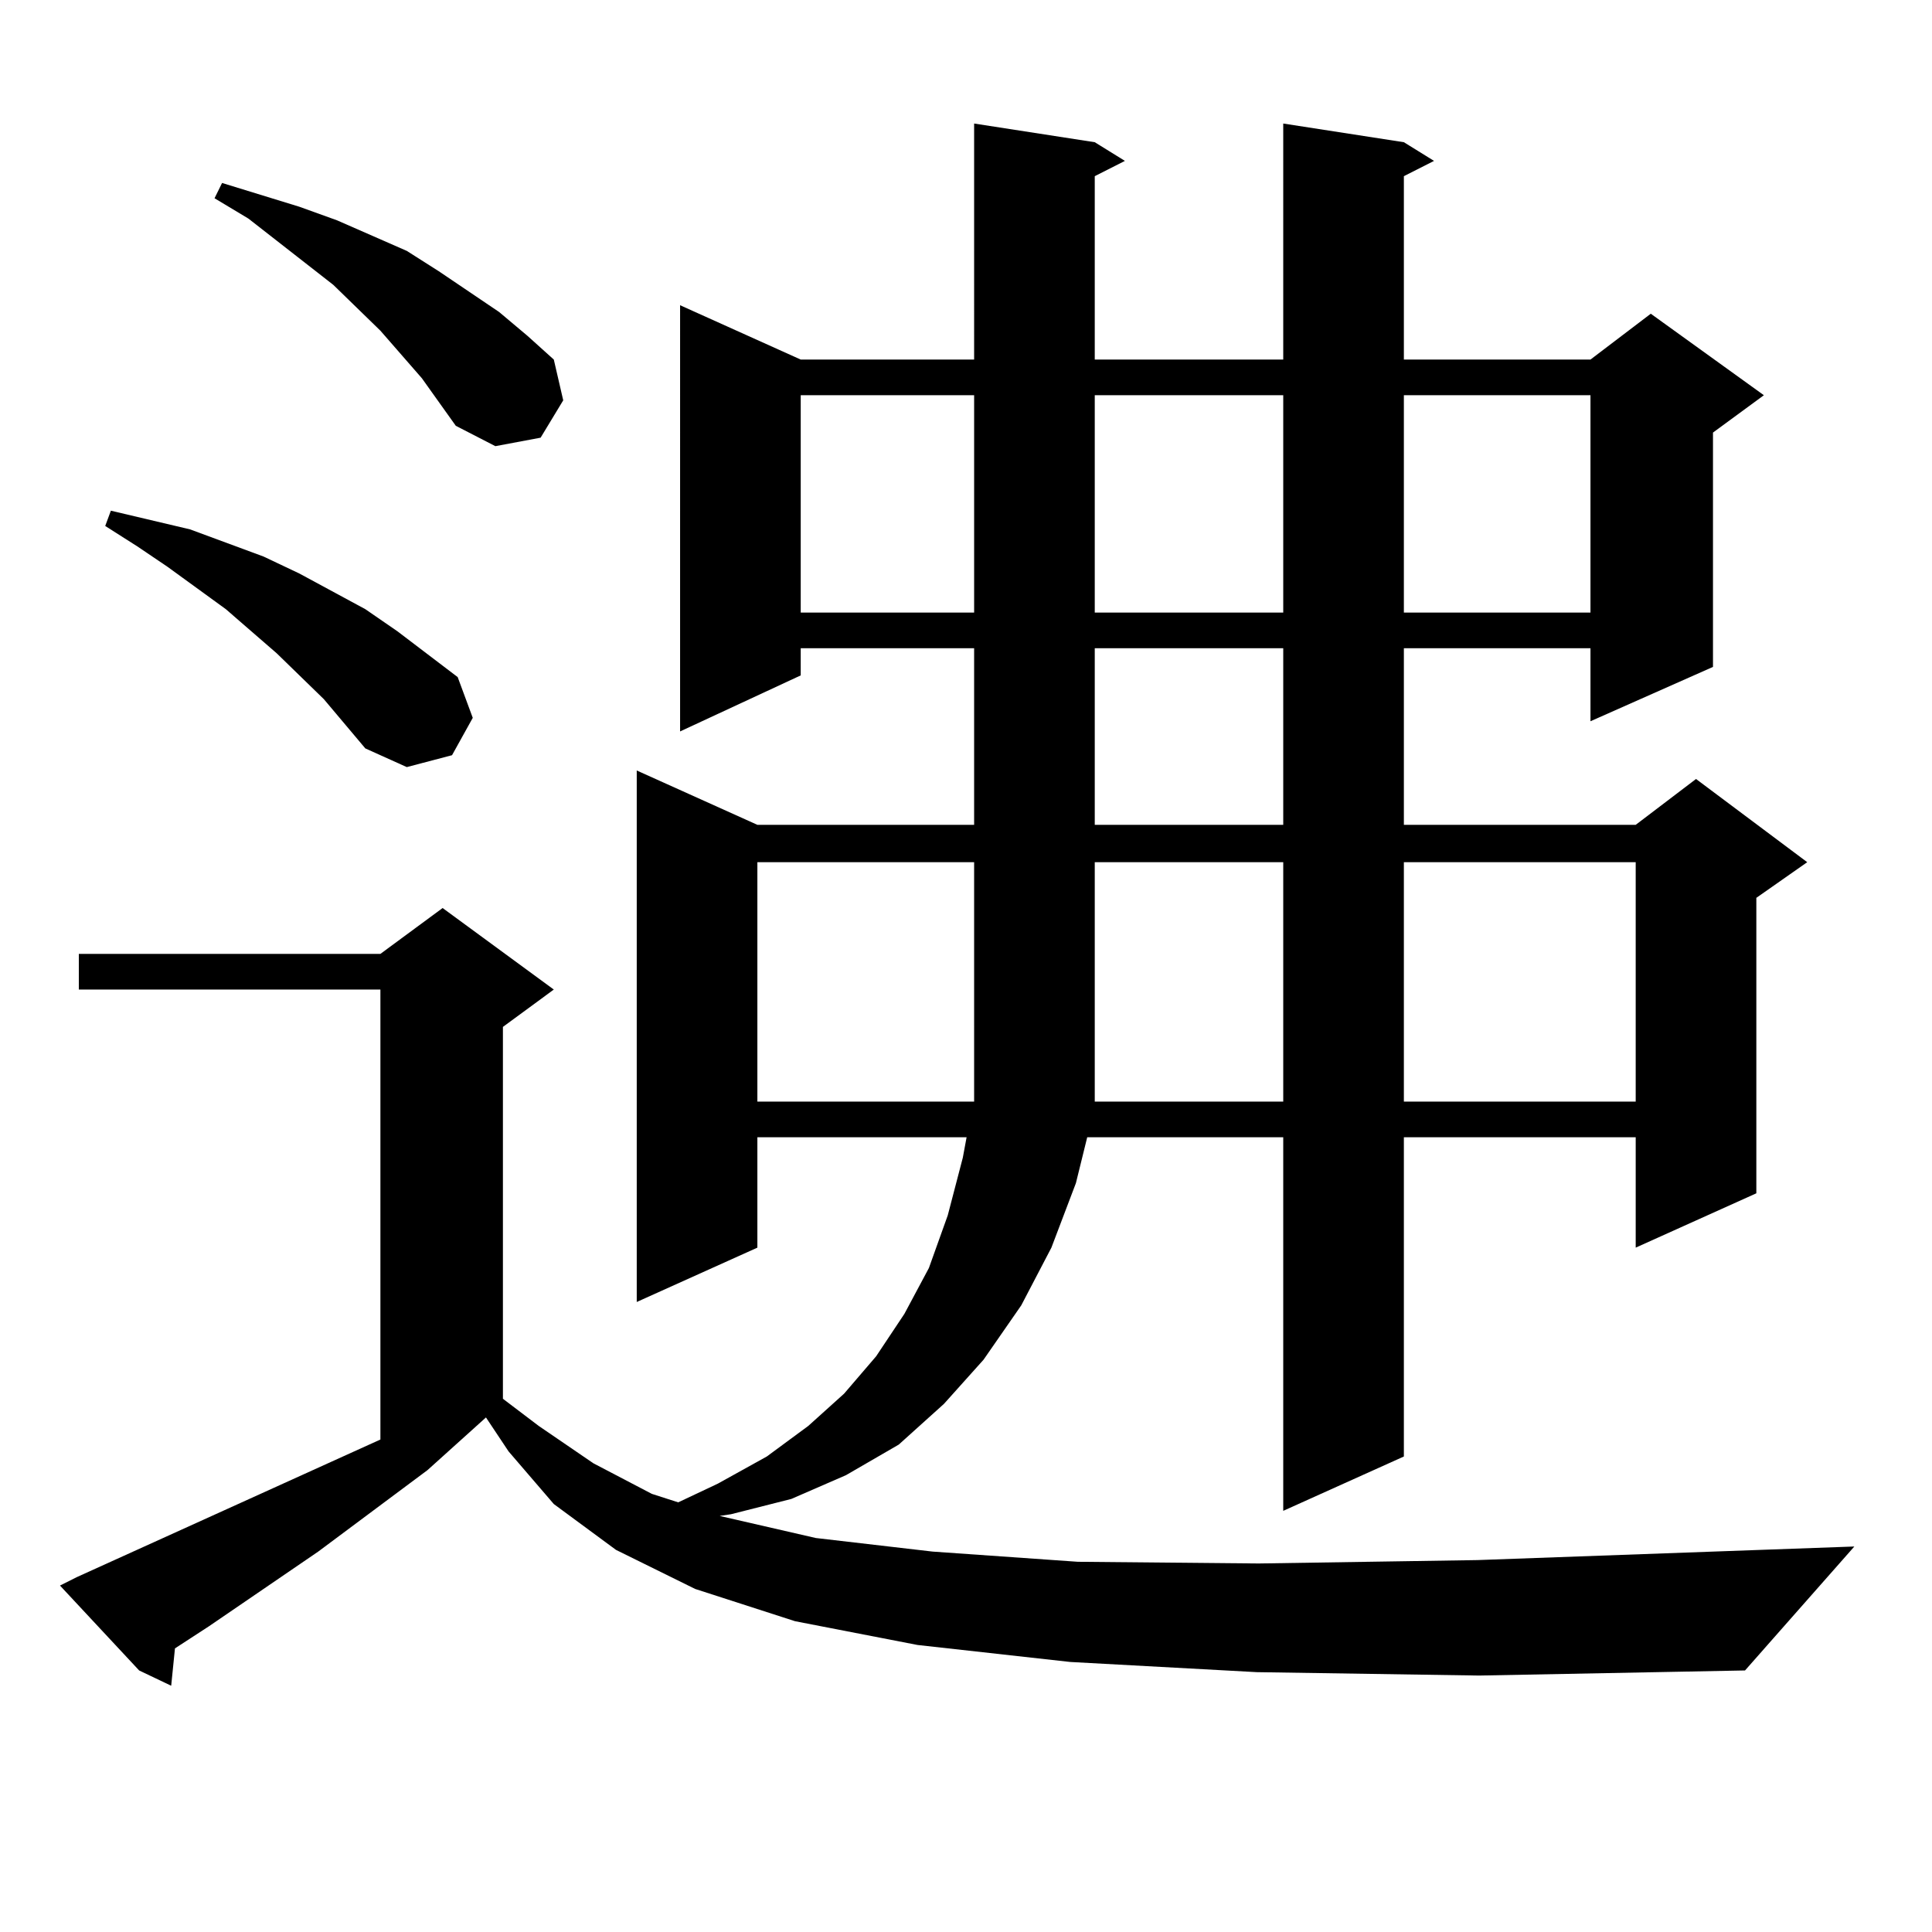 <?xml version="1.0" encoding="utf-8"?>
<!-- Generator: Adobe Illustrator 16.0.0, SVG Export Plug-In . SVG Version: 6.00 Build 0)  -->
<!DOCTYPE svg PUBLIC "-//W3C//DTD SVG 1.1//EN" "http://www.w3.org/Graphics/SVG/1.1/DTD/svg11.dtd">
<svg version="1.1" id="图层_1" xmlns="http://www.w3.org/2000/svg" xmlns:xlink="http://www.w3.org/1999/xlink" x="0px" y="0px"
	 width="1000px" height="1000px" viewBox="0 0 1000 1000" enable-background="new 0 0 1000 1000" xml:space="preserve">
<path d="M650.545,865.504l-96.583-5.273l-79.022-8.789l-63.413-12.305l-51.706-16.699l-40.975-20.215l-32.194-23.73l-23.414-27.246
	l-11.707-17.578l-30.243,27.246l-56.584,42.188l-56.584,38.672l-17.561,11.426l-1.951,19.336l-16.585-7.91L31.048,820.68l8.78-4.395
	l157.069-71.191v-232.91H40.804v-18.457h156.094l32.194-23.73l57.56,42.188l-26.341,19.336V724l18.536,14.063l28.292,19.336
	l30.243,15.82l13.658,4.395l20.487-9.668l25.365-14.063l21.463-15.82l18.536-16.699l16.585-19.336l14.634-21.973l12.683-23.73
	l9.756-27.246l7.805-29.883l1.951-10.547h-108.29v57.129l-62.438,28.125V398.805l62.438,28.125h112.192v-91.406h-89.754v14.063
	l-62.438,29.004V157.984l62.438,28.125h89.754V63.941l62.438,9.668l15.609,9.668l-15.609,7.91v94.922h97.559V63.941l62.438,9.668
	l15.609,9.668l-15.609,7.91v94.922h96.583l31.219-23.73l58.535,42.188l-26.341,19.336v121.289l-63.413,28.125v-37.793h-96.583
	v91.406h119.997l31.219-23.73l57.56,43.066l-26.341,18.457v152.93l-62.438,28.125v-57.129H726.641v165.234l-62.438,28.125V588.648
	H562.742l-5.854,23.73l-12.683,33.398l-15.609,29.883l-19.512,28.125l-20.487,22.852l-23.414,21.094l-27.316,15.82l-28.292,12.305
	l-31.219,7.91l-5.854,0.879l49.755,11.426l60.486,7.031l75.12,5.273l93.656,0.879l113.168-1.758l195.117-7.031l-56.584,64.16
	l-137.558,2.637L650.545,865.504z M167.63,361.891l-24.39-23.73l-26.341-22.852l-30.243-21.973l-15.609-10.547l-16.585-10.547
	l2.927-7.91L98.363,274l38.048,14.063l18.536,8.789l34.146,18.457l16.585,11.426l31.219,23.73l7.805,21.094l-10.731,19.336
	l-23.414,6.152l-21.463-9.668L167.63,361.891z M218.36,195.777l-21.463-24.609l-24.39-23.73l-43.901-34.277l-17.561-10.547
	l3.902-7.91l39.999,12.305l19.512,7.031l36.097,15.82l16.585,10.547l31.219,21.094l14.634,12.305l13.658,12.305l4.878,21.094
	l-11.707,19.336l-23.414,4.395l-20.487-10.547L218.36,195.777z M392.015,446.266v123.926h112.192v-0.879V446.266H392.015z
	 M414.453,204.566v112.5h89.754v-112.5H414.453z M566.645,204.566v112.5h97.559v-112.5H566.645z M566.645,335.523v91.406h97.559
	v-91.406H566.645z M566.645,446.266v123.926h97.559V446.266H566.645z M726.641,204.566v112.5h96.583v-112.5H726.641z
	 M726.641,446.266v123.926h119.997V446.266H726.641z"/>
</svg>
